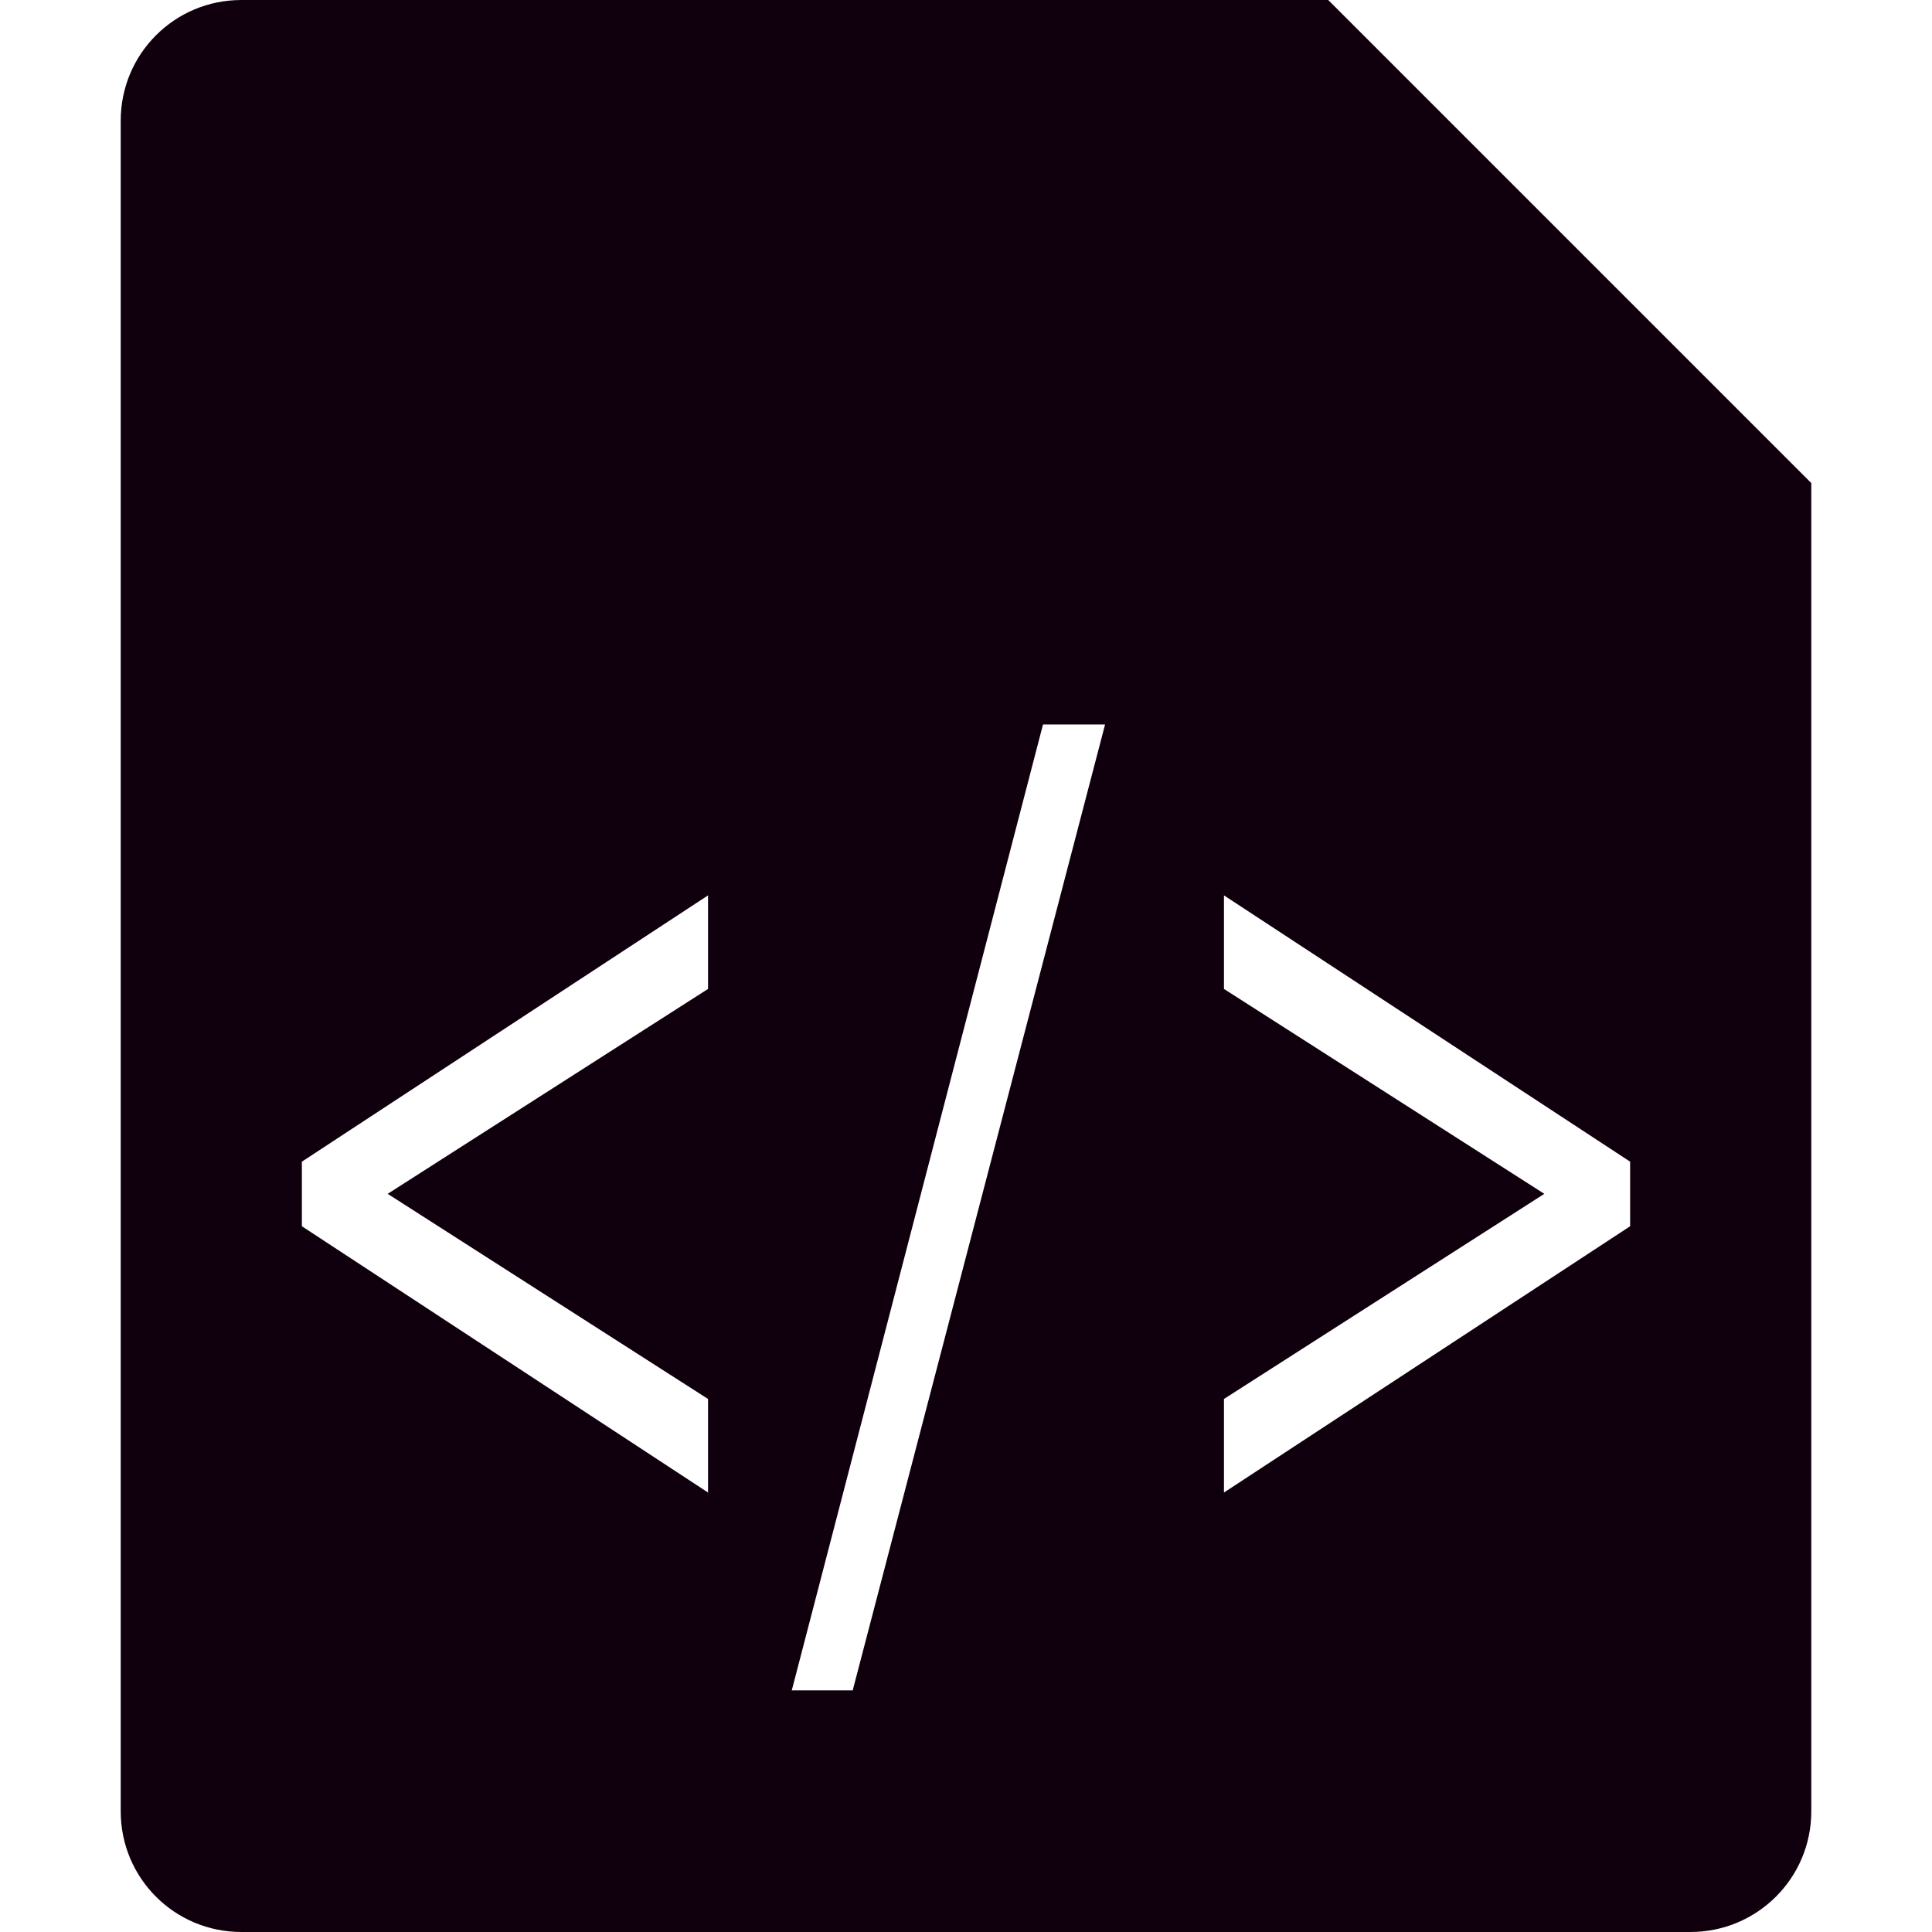 <?xml version="1.0" encoding="UTF-8" standalone="no"?>
<svg
   id="svg9503"
   version="1.1"
   viewBox="0 0 8.467 8.467"
   height="32"
   width="32"
   xmlns="http://www.w3.org/2000/svg"
   xmlns:svg="http://www.w3.org/2000/svg"
   xmlns:rdf="http://www.w3.org/1999/02/22-rdf-syntax-ns#"
   xmlns:cc="http://creativecommons.org/ns#"
   xmlns:dc="http://purl.org/dc/elements/1.1/">
  <defs
     id="defs9497" />
  <g
     id="text11493"
     style="font-style:normal;font-variant:normal;font-weight:bold;font-stretch:normal;font-size:5.644px;line-height:1.25;font-family:sans-serif;-inkscape-font-specification:'sans-serif, Bold';font-variant-ligatures:normal;font-variant-caps:normal;font-variant-numeric:normal;font-feature-settings:normal;text-align:start;letter-spacing:0px;word-spacing:0px;writing-mode:lr-tb;text-anchor:start;fill:#000000;fill-opacity:1;stroke:none;stroke-width:0.265"
     aria-label="a" />
  <path
     id="rect974"
     style="opacity:1;fill:#10000e;fill-opacity:1;stroke:none;stroke-width:0.265;stroke-linejoin:miter;stroke-miterlimit:4;stroke-dasharray:none;stroke-opacity:1"
     d="M 1.058 0 C 0.765 0 0.529 0.236 0.529 0.529 L 0.529 7.938 C 0.529 8.231 0.765 8.467 1.058 8.467 L 7.408 8.467 C 7.701 8.467 7.938 8.231 7.938 7.938 L 7.938 2.117 L 5.821 0 L 1.058 0 z M 4.571 3.175 L 4.843 3.175 L 3.737 7.408 L 3.47 7.408 L 4.571 3.175 z M 3.103 3.924 L 3.103 4.334 L 1.699 5.232 L 3.103 6.131 L 3.103 6.541 L 1.323 5.374 L 1.323 5.091 L 3.103 3.924 z M 5.364 3.924 L 7.144 5.091 L 7.144 5.374 L 5.364 6.541 L 5.364 6.131 L 6.768 5.232 L 5.364 4.334 L 5.364 3.924 z " />
</svg>
